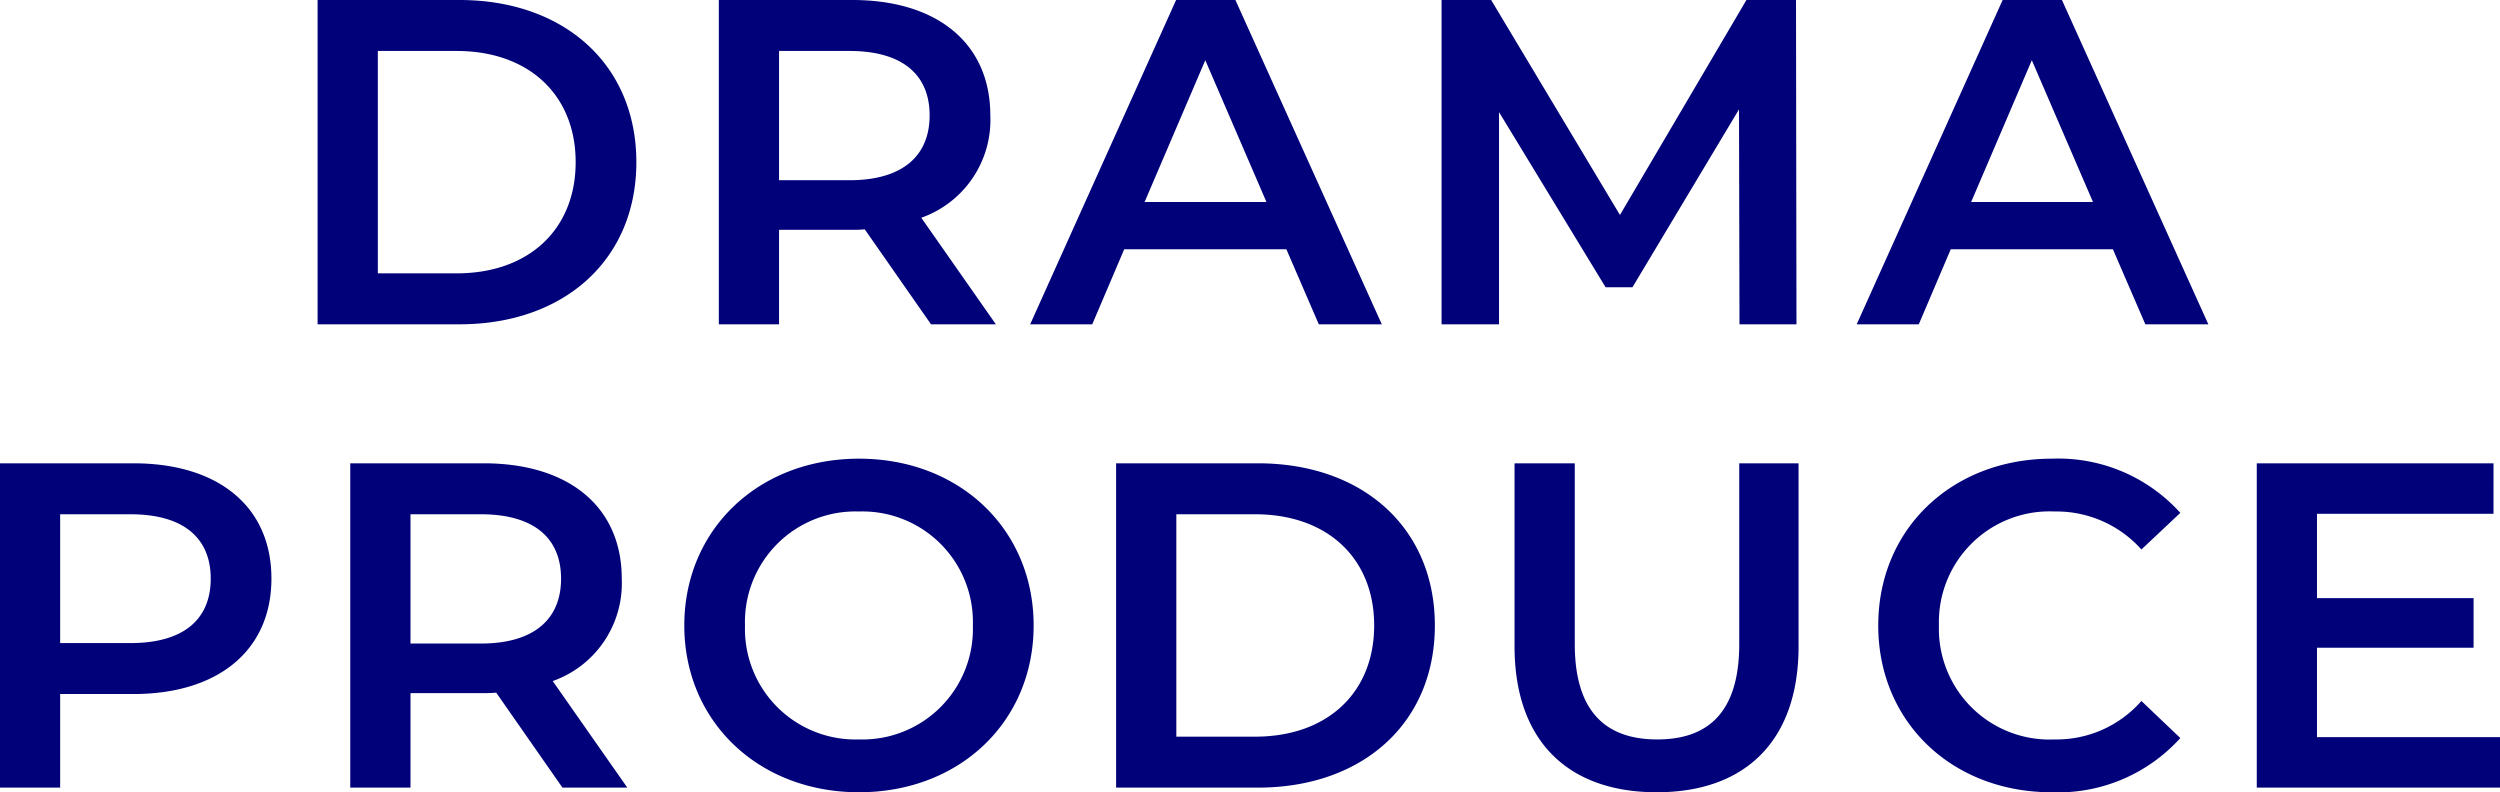 <svg xmlns="http://www.w3.org/2000/svg" width="161.88" height="51.3" viewBox="0 0 161.88 51.3">
  <path id="パス_5416" data-name="パス 5416" d="M-59.73,0h9.18c6.81,0,11.46-4.2,11.46-10.5S-43.74-21-50.55-21h-9.18Zm3.9-3.3V-17.7h5.1c4.68,0,7.71,2.85,7.71,7.2s-3.03,7.2-7.71,7.2ZM-15.81,0l-4.83-6.9a6.714,6.714,0,0,0,4.47-6.63c0-4.65-3.42-7.47-8.94-7.47h-8.64V0h3.9V-6.12h4.74a7.311,7.311,0,0,0,.81-.03L-20.01,0ZM-20.1-13.53c0,2.64-1.77,4.2-5.19,4.2h-4.56V-17.7h4.56C-21.87-17.7-20.1-16.17-20.1-13.53ZM5.1,0H9.18L-.3-21H-4.14L-13.59,0h4.02L-7.5-4.86H3ZM-6.18-7.92l3.93-9.18L1.71-7.92ZM36.03,0,36-21H32.79L24.6-7.08,16.26-21H13.05V0h3.72V-13.74L23.67-2.4h1.74l6.9-11.52L32.34,0ZM58.62,0H62.7L53.22-21H49.38L39.93,0h4.02l2.07-4.86h10.5ZM47.34-7.92l3.93-9.18,3.96,9.18ZM-71.655,9H-80.3V30h3.9V23.94h4.74c5.52,0,8.94-2.85,8.94-7.47C-62.715,11.82-66.135,9-71.655,9Zm-.18,11.64H-76.4V12.3h4.56c3.42,0,5.19,1.53,5.19,4.17S-68.415,20.64-71.835,20.64ZM-39.675,30l-4.83-6.9a6.714,6.714,0,0,0,4.47-6.63c0-4.65-3.42-7.47-8.94-7.47h-8.64V30h3.9V23.88h4.74a7.31,7.31,0,0,0,.81-.03l4.29,6.15Zm-4.29-13.53c0,2.64-1.77,4.2-5.19,4.2h-4.56V12.3h4.56C-45.735,12.3-43.965,13.83-43.965,16.47Zm19.29,13.83c6.51,0,11.31-4.56,11.31-10.8s-4.8-10.8-11.31-10.8-11.31,4.59-11.31,10.8S-31.185,30.3-24.675,30.3Zm0-3.42a7.157,7.157,0,0,1-7.38-7.38,7.157,7.157,0,0,1,7.38-7.38A7.157,7.157,0,0,1-17.3,19.5,7.157,7.157,0,0,1-24.675,26.88ZM-8.025,30h9.18c6.81,0,11.46-4.2,11.46-10.5S7.965,9,1.155,9h-9.18Zm3.9-3.3V12.3h5.1c4.68,0,7.71,2.85,7.71,7.2s-3.03,7.2-7.71,7.2Zm31.11,3.6c5.73,0,9.18-3.33,9.18-9.45V9h-3.84V20.7c0,4.32-1.92,6.18-5.31,6.18s-5.34-1.86-5.34-6.18V9h-3.9V20.85C17.775,26.97,21.225,30.3,26.985,30.3Zm25.56,0a10.658,10.658,0,0,0,8.34-3.51l-2.52-2.4a7.3,7.3,0,0,1-5.61,2.49,7.169,7.169,0,0,1-7.5-7.38,7.169,7.169,0,0,1,7.5-7.38,7.375,7.375,0,0,1,5.61,2.46l2.52-2.37a10.638,10.638,0,0,0-8.31-3.51c-6.45,0-11.25,4.53-11.25,10.8S46.125,30.3,52.545,30.3Zm17.19-3.57V20.94h10.14V17.73H69.735V12.27h11.43V9H65.835V30h15.75V26.73Z" transform="translate(80.295 21)" fill="#010179"/>
</svg>
